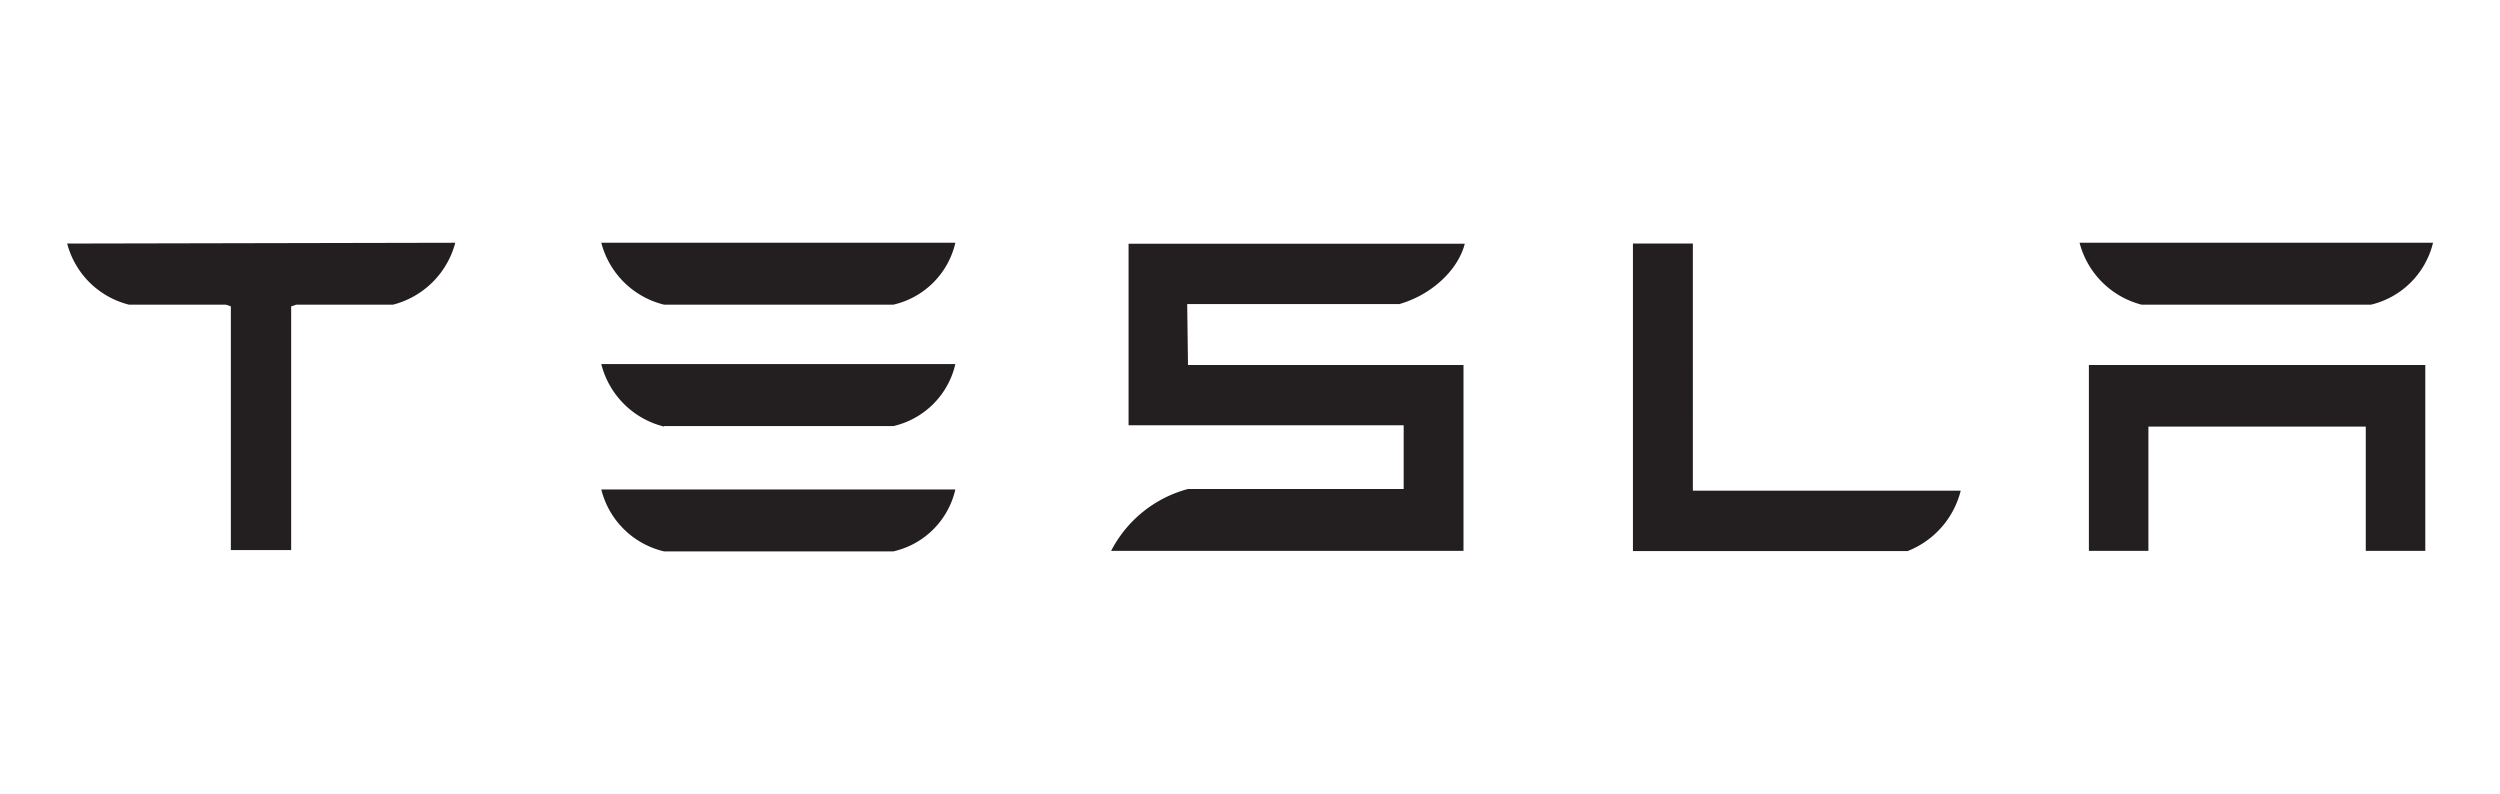 <svg xmlns="http://www.w3.org/2000/svg" id="Layer_1" data-name="Layer 1" viewBox="0 0 252 80"><defs><style>.cls-1{fill:#231f20;}</style></defs><g id="TESLA"><path class="cls-1" d="M210.56,36.79V55.53h6V43h21.91V55.53h6V36.79h-33.9m5.31-6.08H239a8.46,8.46,0,0,0,6.25-6.24H209.62a8.71,8.71,0,0,0,6.25,6.24M192.33,55.53a8.84,8.84,0,0,0,5.31-6.07h-27V24.55H164.6v31h27.73m-72.66-24.9h21.39c3.26-.94,5.91-3.43,6.59-6.08H113.76V42.87h27.73v6.42H119.75A12.28,12.28,0,0,0,112,55.53h35.52V36.79H119.75l-.08-6.16m-52.73.08H90.05a8.32,8.32,0,0,0,6.25-6.24H60.61a8.67,8.67,0,0,0,6.33,6.24m0,12.24H90.05A8.32,8.32,0,0,0,96.3,36.7H60.61A8.67,8.67,0,0,0,66.94,43m0,12.58H90.05a8.29,8.29,0,0,0,6.25-6.24H60.61a8.52,8.52,0,0,0,6.33,6.24"></path><path class="cls-1" d="M6.77,24.55A8.6,8.6,0,0,0,13,30.71h9.76l.51.17V55.45h6.08V30.88l.51-.17h9.76a8.74,8.74,0,0,0,6.25-6.16v-.08l-39.12.08"></path></g></svg>